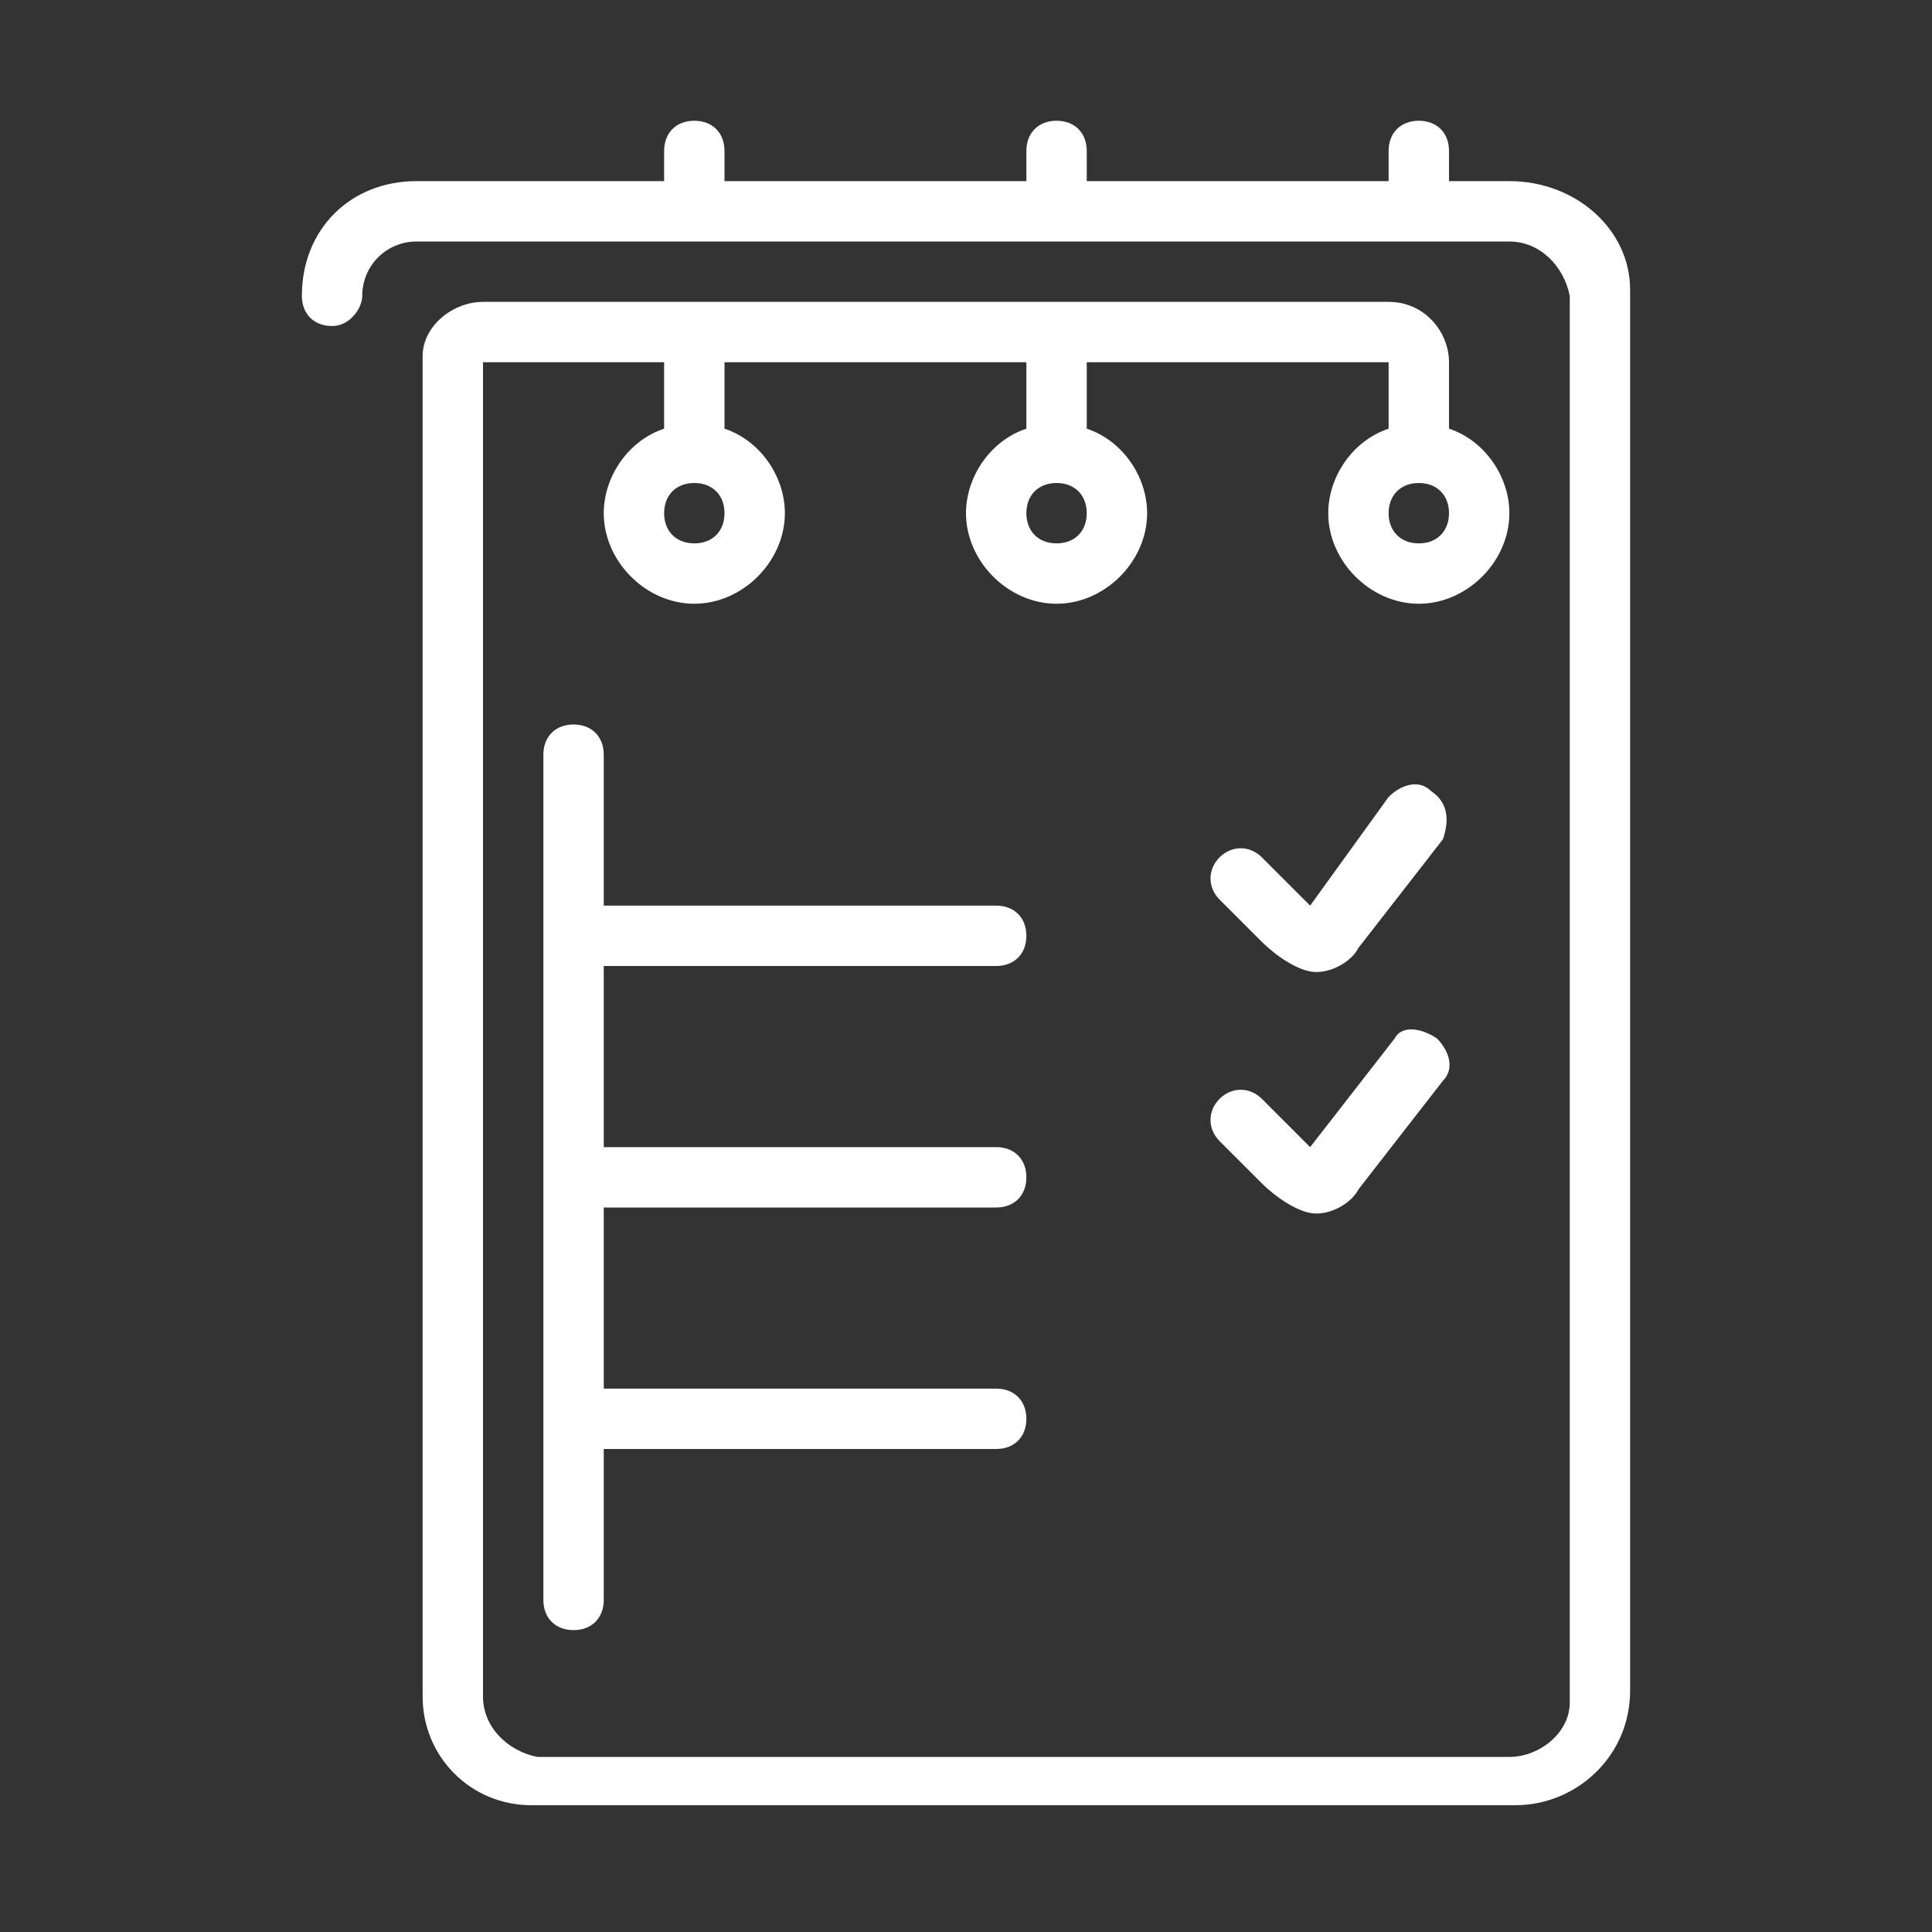<!DOCTYPE svg PUBLIC "-//W3C//DTD SVG 1.1//EN" "http://www.w3.org/Graphics/SVG/1.1/DTD/svg11.dtd">
<svg width="72" height="72" viewBox="0 0 72 72" fill="none" xmlns="http://www.w3.org/2000/svg">
<rect x="0" y="0" width="72" height="72" fill="#333333" stroke="none"/>
<path d="M37.125 36C37.8 36 38.25 35.55 38.25 34.875C38.25 34.2 37.8 33.75 37.125 33.75H22.5V28.125C22.5 27.45 22.05 27 21.375 27C20.7 27 20.25 27.45 20.25 28.125V59.625C20.25 60.3 20.7 60.75 21.375 60.75C22.05 60.75 22.5 60.3 22.5 59.625V54H37.125C37.8 54 38.25 53.55 38.25 52.875C38.25 52.2 37.8 51.75 37.125 51.75H22.5V45H37.125C37.8 45 38.25 44.55 38.25 43.875C38.25 43.2 37.8 42.75 37.125 42.75H22.5V36H37.125Z" fill="white"/>
<path d="M51.975 38.7L48.825 42.75L47.025 40.95C46.575 40.5 45.9 40.5 45.45 40.95C45 41.4 45 42.075 45.45 42.525C45.45 42.525 46.575 43.65 47.025 44.1C47.475 44.55 48.375 45.225 49.05 45.225C49.725 45.225 50.4 44.775 50.625 44.325L53.775 40.275C54.225 39.825 54 39.15 53.55 38.7C52.875 38.25 52.2 38.25 51.975 38.7Z" fill="white"/>
<path d="M53.325 29.475C52.875 29.025 52.2 29.25 51.75 29.7L48.825 33.75L47.025 31.95C46.575 31.5 45.9 31.5 45.45 31.95C45 32.4 45 33.075 45.45 33.525C45.45 33.525 46.575 34.65 47.025 35.1C47.475 35.55 48.375 36.225 49.05 36.225C49.725 36.225 50.4 35.775 50.625 35.325L53.775 31.275C54 30.6 54 29.925 53.325 29.475Z" fill="white"/>
<path d="M60.75 10.8C60.75 8.55 58.725 6.75 56.25 6.75H54V5.625C54 4.95 53.55 4.5 52.875 4.5C52.2 4.5 51.75 4.95 51.75 5.625V6.75H40.5V5.625C40.5 4.95 40.05 4.5 39.375 4.5C38.7 4.5 38.25 4.95 38.25 5.625V6.75H27V5.625C27 4.95 26.55 4.5 25.875 4.5C25.2 4.5 24.75 4.95 24.75 5.625V6.75H15.525C13.05 6.75 11.25 8.55 11.25 11.025C11.25 11.7 11.7 12.15 12.375 12.15C13.05 12.15 13.5 11.475 13.5 11.025C13.5 9.9 14.4 9 15.525 9H56.25C57.375 9 58.275 9.9 58.5 11.025V63.45C58.5 64.575 57.375 65.475 56.25 65.475H20.025C18.9 65.25 18 64.35 18 63.225V13.5H24.75V15.975C23.4 16.425 22.5 17.775 22.5 19.125C22.5 20.925 24.075 22.5 25.875 22.5C27.675 22.5 29.25 20.925 29.25 19.125C29.25 17.775 28.35 16.425 27 15.975V13.5H38.25V15.975C36.9 16.425 36 17.775 36 19.125C36 20.925 37.575 22.5 39.375 22.5C41.175 22.5 42.75 20.925 42.75 19.125C42.75 17.775 41.85 16.425 40.5 15.975V13.5H51.75V15.975C50.4 16.425 49.5 17.775 49.5 19.125C49.5 20.925 51.075 22.5 52.875 22.5C54.675 22.5 56.25 20.925 56.25 19.125C56.25 17.775 55.35 16.425 54 15.975V13.5C54 12.375 53.1 11.25 51.75 11.25H18C16.875 11.25 15.75 12.15 15.75 13.275V63.225C15.75 65.475 17.55 67.275 19.8 67.275H56.25C56.25 67.275 56.25 67.275 56.475 67.275C58.725 67.275 60.75 65.475 60.75 63V10.8ZM52.875 18C53.55 18 54 18.45 54 19.125C54 19.8 53.55 20.25 52.875 20.25C52.2 20.25 51.75 19.8 51.75 19.125C51.75 18.45 52.2 18 52.875 18ZM39.375 18C40.05 18 40.5 18.45 40.5 19.125C40.5 19.8 40.05 20.25 39.375 20.25C38.7 20.25 38.25 19.8 38.25 19.125C38.25 18.45 38.7 18 39.375 18ZM25.875 18C26.55 18 27 18.45 27 19.125C27 19.8 26.55 20.25 25.875 20.25C25.2 20.25 24.75 19.8 24.75 19.125C24.75 18.45 25.2 18 25.875 18Z" fill="white"/>
</svg>
